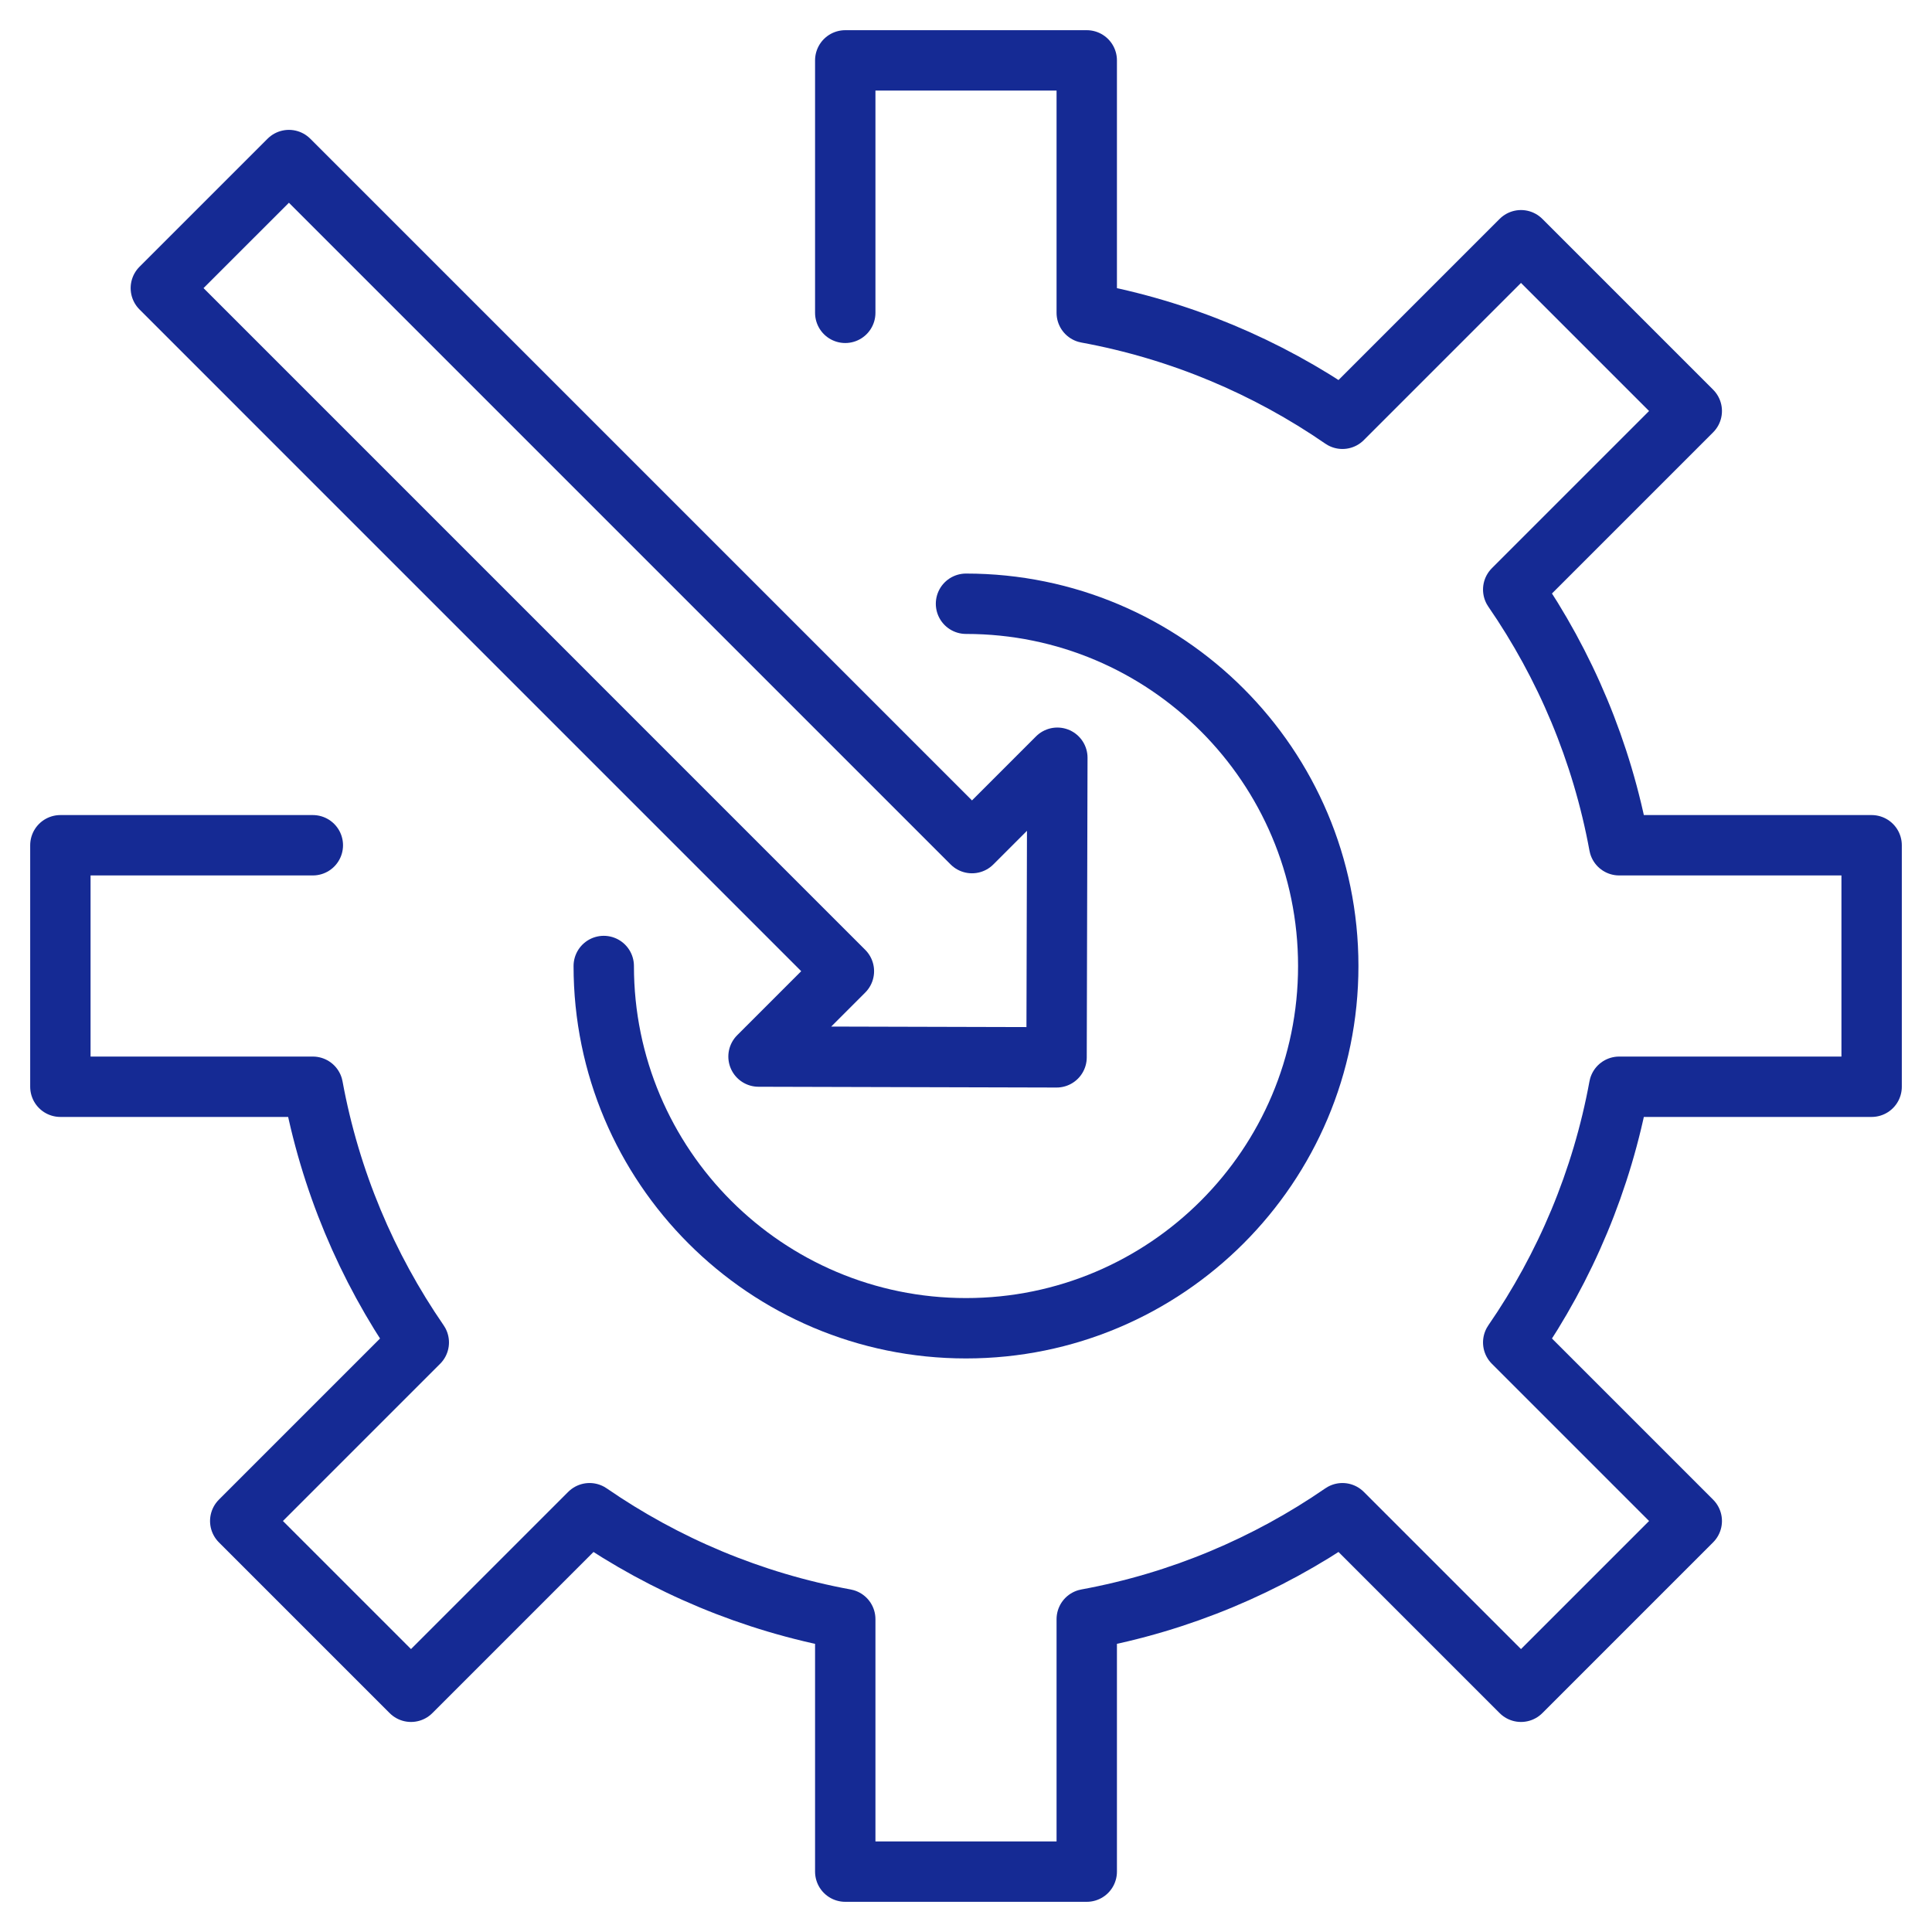 <?xml version="1.0" encoding="UTF-8"?><svg id="Warstwa_1" xmlns="http://www.w3.org/2000/svg" width="64" height="64" viewBox="0 0 64 64"><defs><style>.cls-1{fill:none;stroke:#152a94;stroke-linecap:round;stroke-linejoin:round;stroke-width:2px;}</style></defs><path class="cls-1" d="M32,20c6.627,0,12,5.373,12,12s-5.373,12-12,12-12-5.373-12-12"/><path class="cls-1" d="M10.363,28H2v8h8.363c.569,3.099,1.788,5.971,3.51,8.47l-5.915,5.915,5.657,5.657,5.915-5.915c2.498,1.722,5.371,2.941,8.47,3.51v8.363h8v-8.363c3.099-.569,5.971-1.788,8.47-3.51l5.915,5.915,5.657-5.657-5.915-5.915c1.722-2.498,2.941-5.371,3.51-8.47h8.363v-8h-8.363c-.569-3.099-1.788-5.971-3.51-8.47l5.915-5.915-5.657-5.657-5.915,5.915c-2.498-1.722-5.371-2.941-8.47-3.51V2h-8v8.363"/><polygon class="cls-1" points="32.198 27.929 9.571 5.302 5.328 9.544 27.955 32.172 25.127 35 35 35.026 35.026 25.101 32.198 27.929"/></svg>